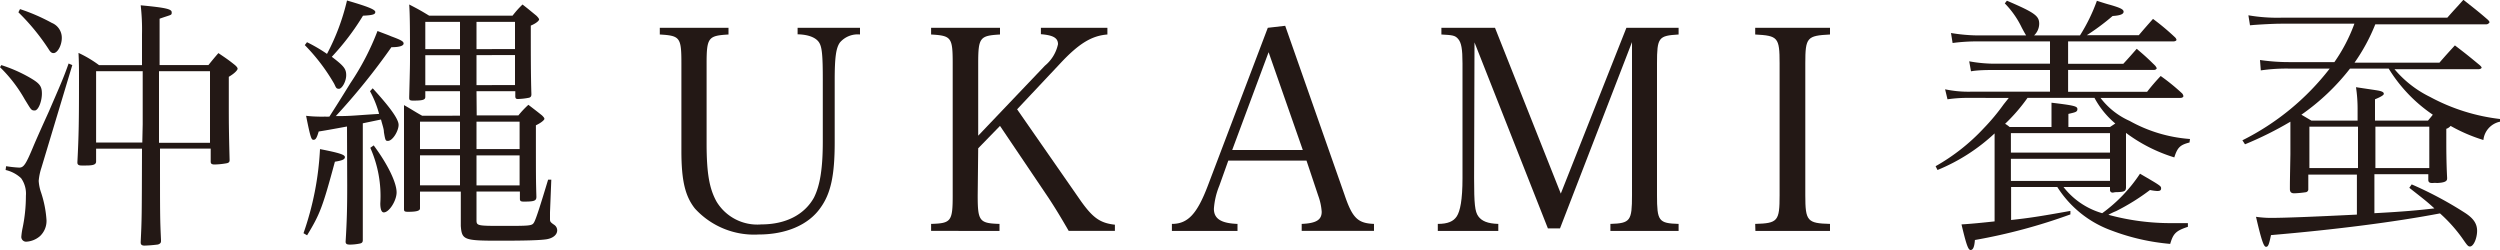<svg xmlns="http://www.w3.org/2000/svg" viewBox="0 0 250 25" width="250" height="25"><defs><style>.cls-1{fill:#231815;}</style></defs>
	<g>
		<path class="cls-1" d="M.13,6.51A14.53,14.53,0,0,1,2.94,7.74c1,.58,1.25.85,1.25,1.62s-.35,1.69-.72,1.69-.37-.11-1-1.12A14.1,14.1,0,0,0,0,6.72ZM.61,16.62a11.78,11.78,0,0,0,1.31.14c.46,0,.67-.32,1.47-2.25.48-1.12,1-2.26,1.52-3.41C6,8.56,6.33,7.87,6.86,6.35l.37.16L4.14,16.78a5.69,5.69,0,0,0-.27,1.31,4.35,4.35,0,0,0,.24,1.17A11,11,0,0,1,4.65,22,2.08,2.08,0,0,1,4,23.61a2.28,2.28,0,0,1-1.39.56.48.48,0,0,1-.48-.48,7,7,0,0,1,.11-.8,15.71,15.71,0,0,0,.35-3.31,2.66,2.66,0,0,0-.48-1.76A3.35,3.35,0,0,0,.56,17ZM2,.91A18.77,18.77,0,0,1,5.18,2.29a1.6,1.6,0,0,1,1,1.5c0,.75-.43,1.52-.83,1.52-.19,0-.32-.11-.51-.43a21.77,21.77,0,0,0-3-3.65ZM16,14.86C16,21.8,16,21.8,16.1,24v.1c0,.19-.08.27-.3.35a12.85,12.85,0,0,1-1.36.11c-.26,0-.37-.11-.37-.3v-.08c.11-2.32.11-2.32.13-9.31H9.61v1.28c0,.3-.27.4-1,.4-.24,0-.37,0-.45,0H8.14c-.26,0-.4-.08-.4-.29v-.06c.14-2.69.16-4.16.16-8.08,0-1.28,0-1.79-.05-2.83A11.7,11.7,0,0,1,9.9,6.51h4.3l0-3.09A21.45,21.45,0,0,0,14.07.53c2.54.24,3.1.38,3.1.7s0,.21-1.21.64l0,4.64h4.88c.43-.53.56-.69,1-1.2.75.51,1,.67,1.66,1.2.18.16.26.27.26.37s-.24.43-.88.8V10.3c0,1.76,0,2.61.08,5.68V16c0,.18-.05.26-.26.32a7.74,7.74,0,0,1-1.23.13c-.3,0-.4-.08-.4-.29V14.86Zm-1.73-2.43,0-1.84V7.12H9.61v7.13h4.62ZM21,7.12h-5.1v3.21l0,2v1.95H21Z"/><path class="cls-1" d="M30.35,23.32A29.87,29.87,0,0,0,32,14.91c1.95.38,2.49.56,2.49.8s-.3.35-1,.46c-1.23,4.56-1.5,5.25-2.78,7.36Zm.35-19.1a15.78,15.78,0,0,1,2,1.17,22.21,22.21,0,0,0,2-5.34c2.13.62,2.83.91,2.83,1.15s-.24.32-1.23.37a24.94,24.94,0,0,1-3.12,4.11c1.2.91,1.44,1.2,1.44,1.84s-.43,1.36-.72,1.36-.3-.13-.48-.5a19.15,19.15,0,0,0-2.94-3.87Zm4,8.43c-1.55.29-2.49.45-2.83.5-.19.64-.3.83-.51.83s-.29-.08-.75-2.4a11.31,11.31,0,0,0,1.23.08,6.17,6.17,0,0,0,.64,0,4.5,4.5,0,0,0,.46,0C33.69,10.49,34,10,35.05,8.3a25.77,25.77,0,0,0,2.7-5.2c.61.24,1.07.4,1.36.53,1,.37,1.25.51,1.25.72s-.34.37-1.22.37a65.72,65.72,0,0,1-5.56,6.89c1.63,0,1.71-.06,4.33-.22A10.25,10.25,0,0,0,37,9.12l.27-.29c1.71,1.87,2.59,3.07,2.59,3.66s-.59,1.6-1.07,1.6c-.24,0-.26-.06-.4-.88,0-.32-.13-.64-.29-1.26l-1.82.38v6.21l0,3.21V24c0,.22-.08.3-.27.35a5.15,5.15,0,0,1-1,.11c-.32,0-.43-.06-.45-.27.13-2.11.16-3.39.16-5.66Zm2.67,1.89c1.39,1.87,2.29,3.71,2.29,4.7,0,.82-.74,2-1.28,2-.21,0-.35-.27-.35-.91a11.85,11.85,0,0,0-1-5.55Zm10.3-3h4.17a9.3,9.3,0,0,1,1-1.06c.62.48.8.61,1.36,1.06.19.19.24.27.24.35s-.24.35-.85.64c0,5.42,0,5.42.05,7.15,0,.4-.21.48-1.25.48-.3,0-.38-.05-.4-.24v-.77H47.65V22c0,.56.06.59,2.46.59,3,0,3.1,0,3.31-.38s.69-1.92,1.39-4.24l.32,0L55,21.24c0,.58,0,.58,0,.64,0,.26,0,.32.43.61a.67.67,0,0,1,.29.54c0,.45-.43.8-1.09.9s-2.14.14-4.68.14c-3.57,0-3.76-.08-3.87-1.47V19.16H42v1.68c0,.24-.35.34-1.18.34-.37,0-.42-.05-.42-.29,0-1.89,0-5.52,0-8.38,0-.74,0-1.14,0-2,.8.45,1,.61,1.81,1.06H46V9.12H42.53v.57c0,.29-.24.37-1.2.37-.33,0-.41-.05-.41-.27v-.1c.08-3,.08-3.26.08-3.93,0-2.26,0-4.29-.08-5.31.89.46,1.18.62,2,1.12h8.33c.4-.5.54-.66,1-1.12.62.48.8.64,1.39,1.12.16.16.27.3.27.38s-.19.34-.83.61c0,2.94,0,5,.06,6.86,0,.21-.06.29-.22.35a6.52,6.52,0,0,1-1.12.13c-.19,0-.24-.05-.27-.21V9.12H47.65ZM46,12.17H42v2.74h4Zm0,3.36H42v3h4ZM46,2.19H42.53V4.91H46Zm0,3.33H42.53v3H46Zm5.5-.61V2.19H47.65V4.91Zm0,3.6v-3H47.65v3Zm.46,6.4V12.17H47.65v2.74Zm0,3.63v-3H47.65v3Z"/><path class="cls-1" d="M72.85,2.78v.67c-2,.12-2.19.28-2.19,2.89v8c0,3,.28,4.54,1,5.83a4.76,4.76,0,0,0,4.48,2.27c2.47,0,4.32-1,5.25-2.67.61-1.2.89-2.91.89-5.63V8c0-2.52-.08-3.33-.39-3.78s-1-.76-2.13-.79V2.78H86v.67a2.34,2.34,0,0,0-2,.79c-.39.53-.53,1.45-.53,3.78v6.22c0,3.3-.39,5.12-1.43,6.55-1.2,1.71-3.45,2.66-6.19,2.66a8,8,0,0,1-6.36-2.6c-1-1.26-1.35-2.86-1.35-5.77V6.34c0-2.61-.14-2.77-2.16-2.89V2.78Z"/><path class="cls-1" d="M97.77,19.53c0,2.58.16,2.8,2.18,2.86v.7H93.11v-.7c2-.06,2.16-.25,2.16-2.86V6.34c0-2.61-.14-2.77-2.16-2.89V2.78H100v.67c-2,.12-2.18.28-2.18,2.89v7.23l6.67-7a3.81,3.81,0,0,0,1.31-2.15c0-.62-.47-.9-1.71-1V2.78h6.65v.67c-1.57.12-2.86.9-4.74,2.92l-4.29,4.56,6.39,9.19c1.18,1.65,1.91,2.19,3.39,2.35v.62h-4.62c-.79-1.37-1.32-2.24-2-3.28L100,12.59l-2.18,2.24Z"/><path class="cls-1" d="M121.93,18.58a7.39,7.39,0,0,0-.54,2.3c0,1,.73,1.45,2.36,1.51v.7h-6.56v-.7c1.6,0,2.52-1,3.59-3.81l6-15.8,1.74-.2,5.94,16.92c.78,2.3,1.32,2.83,2.94,2.89v.7h-7.23v-.7c1.43-.06,2-.39,2-1.21a5.79,5.79,0,0,0-.34-1.59l-1.18-3.53h-7.82Zm4.93-13.36L123.22,15h7.06Z"/><path class="cls-1" d="M147.41,17.82c0,2.58.08,3.34.42,3.81s.92.73,2,.76v.7h-6.05v-.7c1,0,1.57-.25,1.9-.76s.57-1.62.57-3.81V6.34c0-1.46-.12-2.07-.43-2.44s-.58-.39-1.68-.45V2.78h5.36l6.58,16.58,6.56-16.58h5.22v.67c-2,.12-2.16.28-2.16,2.89V19.53c0,2.58.17,2.8,2.16,2.86v.7h-6.82v-.7c2-.06,2.16-.31,2.16-2.86V4.21L156,22.84h-1.21l-7.34-18.6Z"/><path class="cls-1" d="M175.52,22.39c2.27-.06,2.44-.28,2.44-2.86V6.34c0-2.61-.17-2.77-2.44-2.89V2.78H183v.67c-2.3.12-2.47.28-2.47,2.89V19.53c0,2.58.2,2.8,2.47,2.86v.7h-7.46Z"/><path class="cls-1" d="M206.35,18.7a7.54,7.54,0,0,0,3.87,2.62A15.18,15.18,0,0,0,214,17.37c2.06,1.2,2.11,1.23,2.11,1.47s-.19.26-.4.26A4.55,4.55,0,0,1,215,19a21.73,21.73,0,0,1-3.39,2.11,6.36,6.36,0,0,0-.77.37,23.63,23.63,0,0,0,6.59.83c.35,0,.78,0,1.36,0l0,.37c-1.2.4-1.47.67-1.77,1.71a21.77,21.77,0,0,1-5.87-1.34,10.73,10.73,0,0,1-5.42-4.35h-4.62V22c1.74-.19,2.83-.35,5.93-.91l0,.35A56.37,56.37,0,0,1,197.49,24c-.05.7-.19,1-.43,1s-.43-.53-.91-2.56c.91-.05,2-.16,3.31-.3v-8.8A18.72,18.72,0,0,1,193.75,17l-.19-.38a19.94,19.94,0,0,0,4.81-3.79,20.84,20.84,0,0,0,2-2.4l.51-.64H197a13.9,13.9,0,0,0-2.25.14l-.24-1a11.13,11.13,0,0,0,2.51.24H205V7h-5.58c-.61,0-1.6,0-2.32.13l-.18-1a14.06,14.06,0,0,0,2.5.24H205V4.14h-7.28a18.37,18.37,0,0,0-2.46.16l-.16-1a17.24,17.24,0,0,0,2.51.24h5c-.16-.27-.19-.32-.43-.77a9,9,0,0,0-1.7-2.43l.21-.27c2.8,1.2,3.23,1.52,3.23,2.32a1.64,1.64,0,0,1-.51,1.15H208A17.8,17.8,0,0,0,209.69.08c.59.19,1,.32,1.31.4,1,.29,1.36.45,1.36.69s-.32.38-1.1.43a22.79,22.79,0,0,1-2.58,1.92h5.2c.61-.72.8-.93,1.42-1.63a23.8,23.8,0,0,1,2.21,1.85.51.51,0,0,1,.14.24c0,.08-.14.16-.3.16H206.81V6.38h5.52c.62-.67.78-.86,1.34-1.5.85.72,1.09.94,1.87,1.71.08.13.13.19.13.24s-.11.16-.24.16h-8.62V9.18h7.9a20.56,20.56,0,0,1,1.36-1.58,20.85,20.85,0,0,1,2.14,1.74.51.51,0,0,1,.13.27c0,.1-.13.18-.29.18h-8a7.46,7.46,0,0,0,2.91,2.3A14.53,14.53,0,0,0,219,13.9l-.05.35c-.93.24-1.2.48-1.52,1.49a15.81,15.81,0,0,1-4.83-2.45V18.7c0,.4-.14.48-.78.51-.16,0-.32,0-.51.05h-.05A.25.25,0,0,1,211,19v-.3Zm-3.6-8.91a17.41,17.41,0,0,1-2.24,2.59,2.83,2.83,0,0,1,.45.32h4.19v-.88c0-.77,0-.93,0-1.55,2.25.27,2.59.35,2.59.64s-.21.32-.9.48V12.7H211l.53-.35a8.69,8.69,0,0,1-2.08-2.56ZM211,15.26V13.31h-9.91v1.95Zm-9.91,2.83H211V15.88h-9.91Z"/><path class="cls-1" d="M250,12.17A2.09,2.09,0,0,0,248.34,14a16.36,16.36,0,0,1-3.28-1.41.92.92,0,0,1-.43.29v.91c0,1,0,2.37.08,3.95a.86.86,0,0,1,0,.13c0,.27-.29.4-1,.43a2.14,2.14,0,0,0-.43,0h-.08c-.26,0-.37-.1-.37-.32v-.56h-5.39v3.9c3-.16,4.45-.3,6-.48-.77-.7-.88-.78-2.51-2.06l.24-.34a37.29,37.29,0,0,1,5.29,2.82c.88.56,1.25,1.1,1.25,1.82s-.34,1.57-.72,1.57c-.16,0-.26-.1-.61-.61a15,15,0,0,0-2.38-2.7c-4.51.86-10.52,1.63-16.9,2.17-.21,1-.29,1.17-.5,1.17s-.43-.53-1-3a10.86,10.86,0,0,0,1.41.11c1.42,0,4.25-.11,8.68-.33v-4h-4.86v1.44a.29.29,0,0,1-.24.32,9.74,9.74,0,0,1-1.17.11c-.3,0-.43-.13-.43-.43,0-.72,0-.72.05-3.47V12.17a35.21,35.21,0,0,1-4.54,2.26l-.26-.4a25.34,25.34,0,0,0,8.73-7.17h-4a17.68,17.68,0,0,0-2.89.18L226,6a20,20,0,0,0,3.07.21h4.37a16.53,16.53,0,0,0,2-3.84h-7.36c-.65,0-2.27.08-3.08.16l-.16-1a16.87,16.87,0,0,0,3.24.24h16.65c.7-.8.91-1,1.61-1.79,1,.8,1.38,1.07,2.45,2,.08.08.16.18.16.24s-.16.21-.29.21H237.53a18.55,18.55,0,0,1-2.08,3.84h8.49c.67-.77.88-1,1.55-1.73,1.09.83,1.41,1.09,2.51,2,.08.08.16.16.16.22s-.11.16-.32.16h-8.39A10.9,10.9,0,0,0,243,9.69a19.43,19.43,0,0,0,7,2.21Zm-7.2-.11c.24-.29.34-.4.48-.59a15.09,15.09,0,0,1-4.41-4.61H235a22.23,22.23,0,0,1-4.86,4.61l1,.59h4.62v-1.2a14.6,14.6,0,0,0-.16-2.14c2.11.32,2.22.32,2.48.4s.3.17.3.27-.22.27-.88.54v2.13Zm-7,4.75V12.67h-4.86v4.14Zm7.13-4.14h-5.39v4.14h5.39Z"/>
		</g>
</svg>